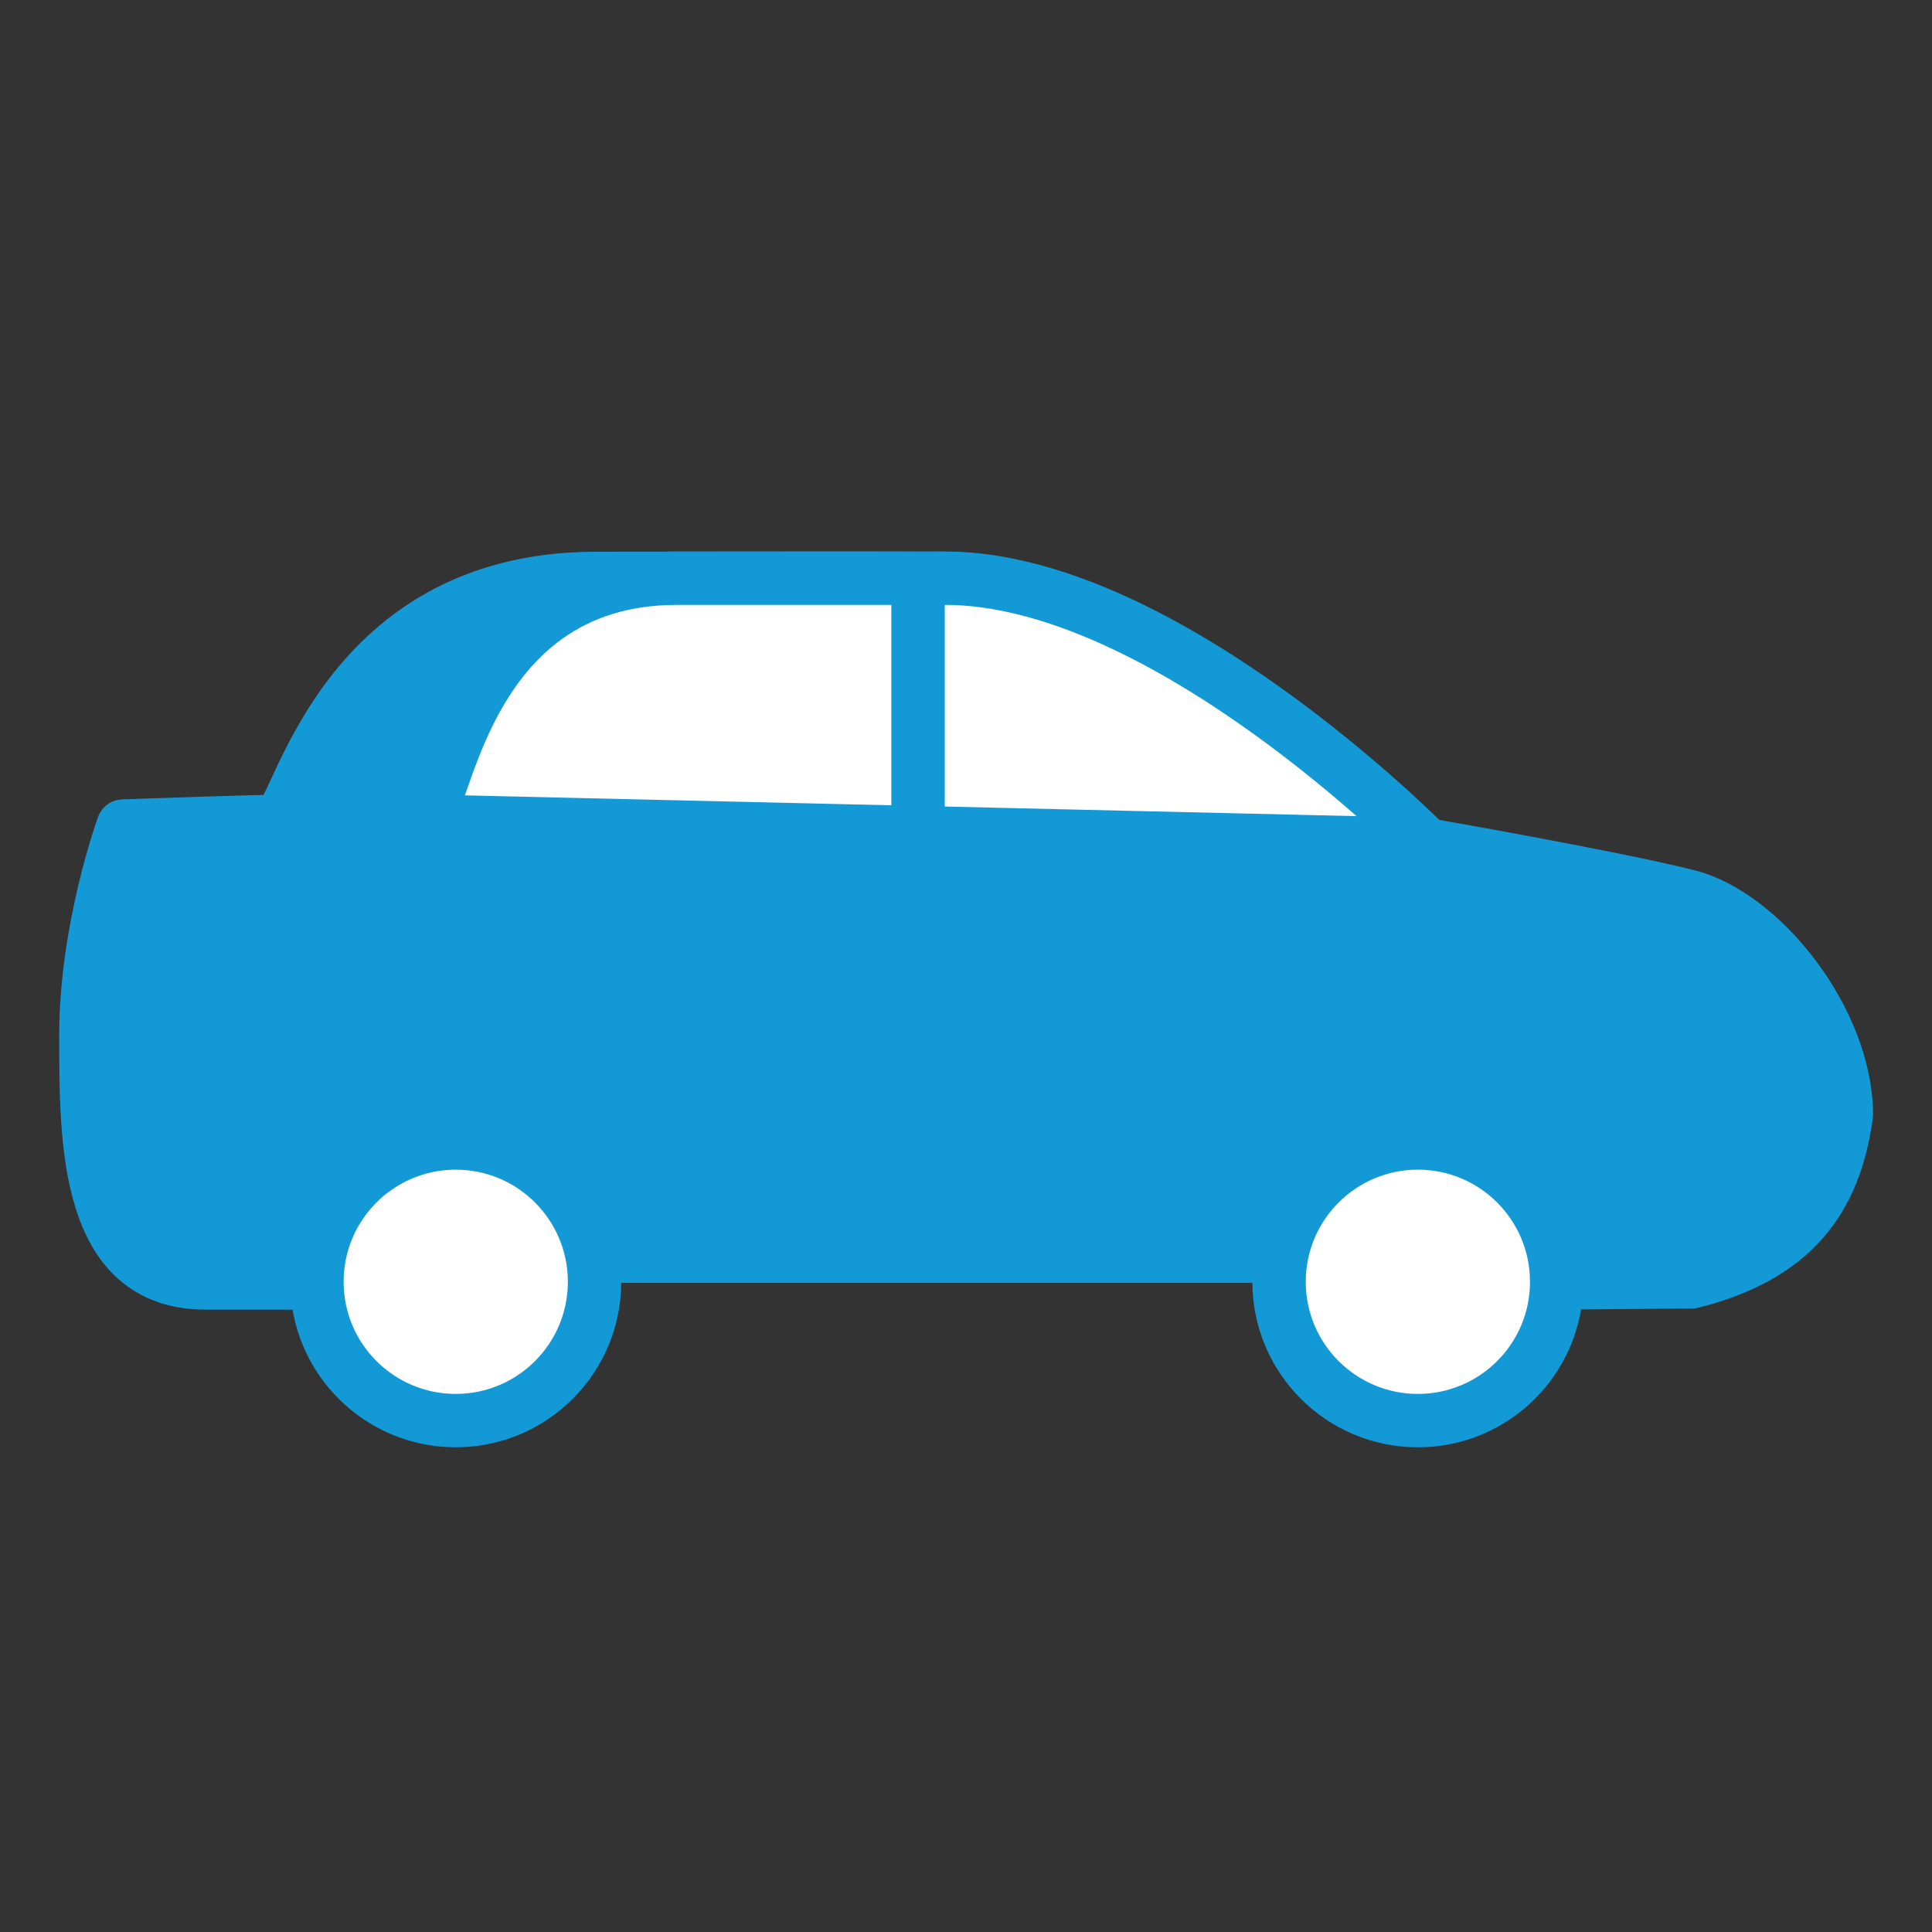 <?xml version="1.0" encoding="UTF-8"?>
<svg id="Capa_1" data-name="Capa 1" xmlns="http://www.w3.org/2000/svg" viewBox="0 0 85.04 85.04">
  <rect x="0" y="0" width="85.04" height="85.04" fill="#333333" stroke="none"/>
  <defs>
    <style>
      .cls-1 {
        fill: #1398d6;
      }

      .cls-1, .cls-2 {
        stroke: #1399d6;
        stroke-linecap: round;
        stroke-linejoin: round;
        stroke-width: 2.35px;
      }

      .cls-2 {
        fill: #fff;
      }
    </style>
  </defs>
  <path class="cls-1" d="M13.44,56.47h-4.39c-5.27,0-5.27-6.17-5.27-10.89s1.64-9.22,1.64-9.22c0,0,5.19-.18,6.74-.21,.93-.02,2.63-10.65,14.02-10.69,3.12,0,12.5-.02,15.42,0,9.66,.08,21.17,11.72,21.17,11.72,0,0,8.12,1.41,11.51,2.26,3.29,.82,6.99,5.52,6.99,9.63-.52,3.79-2.38,6.23-6.79,7.35l-5.95,.05"/>
  <circle class="cls-2" cx="20.06" cy="56.42" r="6.11"/>
  <circle class="cls-2" cx="62.41" cy="56.42" r="6.11"/>
  <path class="cls-2" d="M62.77,37.17s-11.51-11.72-21.17-11.72h-11.8c-9.64,0-10.2,10.69-11.22,10.69l44.2,1.03Z"/>
  <line class="cls-2" x1="40.41" y1="37.07" x2="40.41" y2="25.93"/>
</svg>